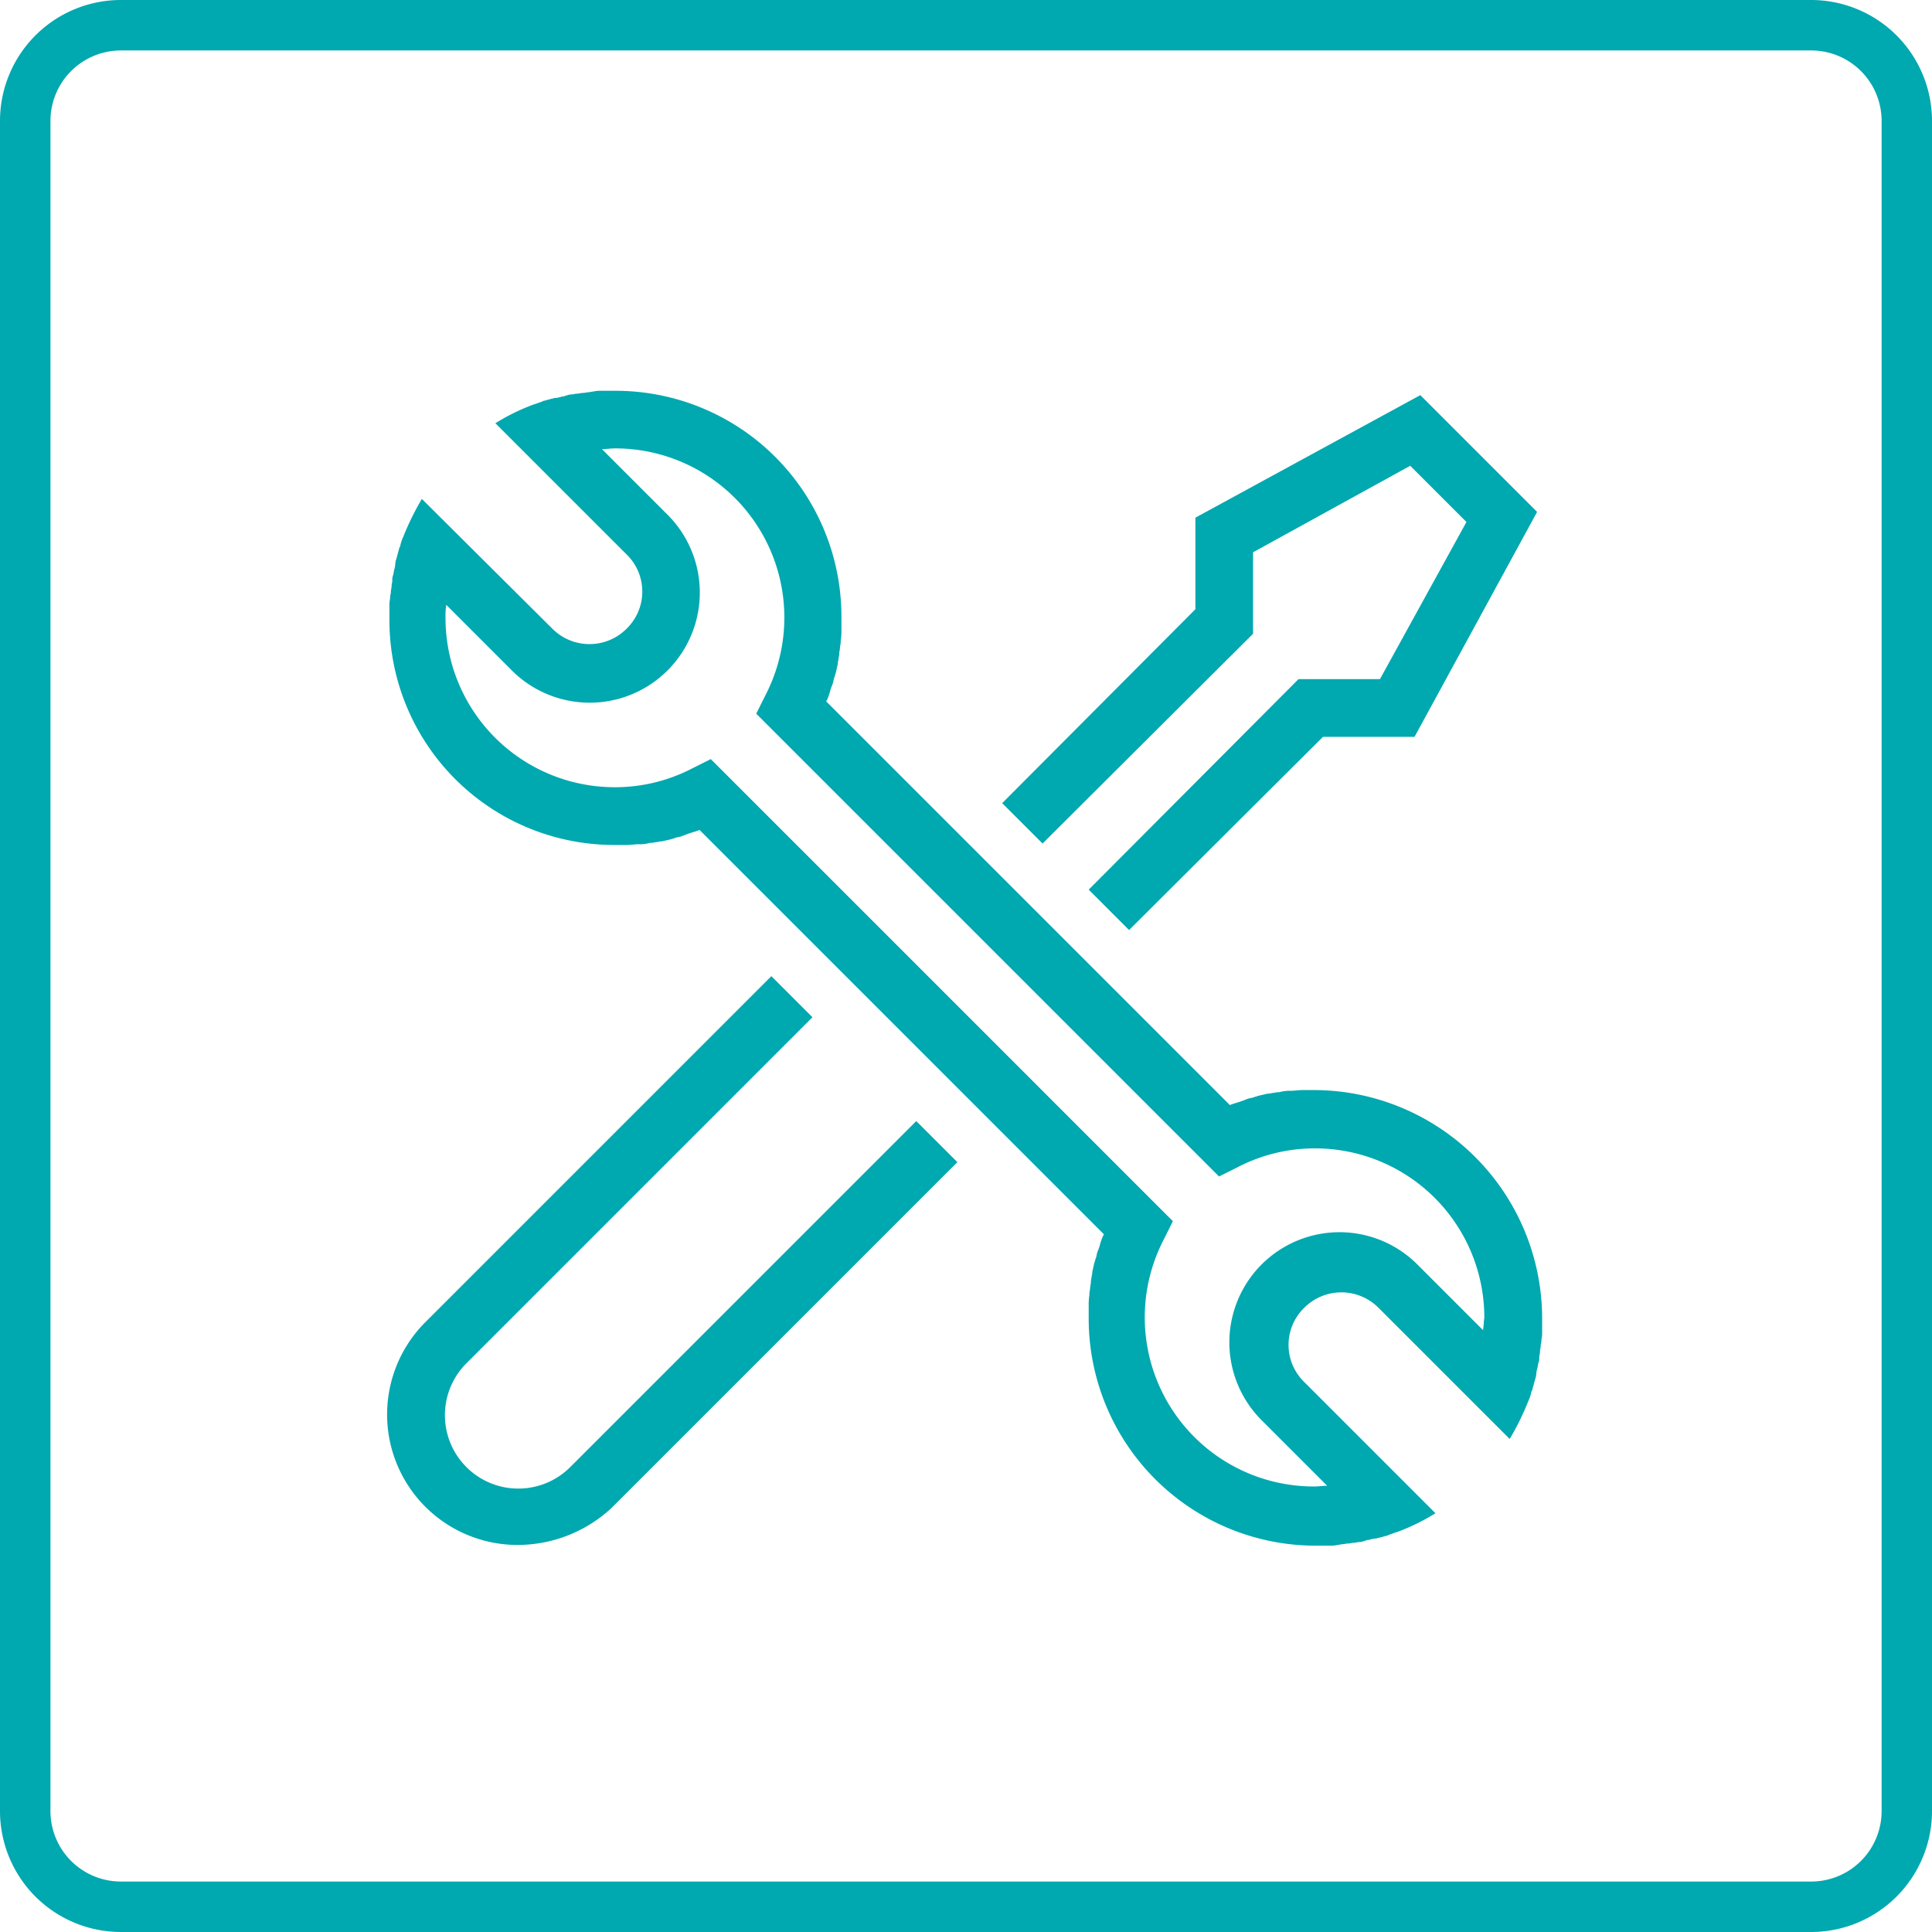 <svg xmlns="http://www.w3.org/2000/svg" viewBox="0 0 268 268"><defs><style>.cls-1{fill:#00a8b0;}</style></defs><g id="Ebene_2" data-name="Ebene 2"><g id="Ebene_1-2" data-name="Ebene 1"><path class="cls-1" d="M251.28,268H16.72A16.78,16.78,0,0,1,0,251.28V16.72A16.78,16.78,0,0,1,16.72,0H251.28A16.78,16.78,0,0,1,268,16.72V251.28A16.78,16.78,0,0,1,251.28,268M16.72,7A9.77,9.77,0,0,0,7,16.72V251.28A9.77,9.77,0,0,0,16.73,261H251.28a9.77,9.77,0,0,0,9.73-9.73V16.72A9.77,9.77,0,0,0,251.28,7Z"/><path class="cls-1" d="M71.82,214.31A18.1,18.1,0,0,1,59,183.41l48-48,5.7,5.7-48,48a10.18,10.18,0,1,0,14.4,14.4l48-48,5.7,5.7-48,48A19.18,19.18,0,0,1,71.82,214.31Z"/><polygon class="cls-1" points="156.62 129.01 151.02 123.41 180.12 94.21 191.42 94.21 203.42 72.41 195.62 64.61 173.82 76.61 173.82 87.91 144.62 117.01 139.02 111.41 165.82 84.51 165.82 71.81 197.02 54.81 213.22 71.01 196.22 102.21 183.52 102.21 156.62 129.01"/><path class="cls-1" d="M182.32,151.21h-1.6c-.6,0-1.1.1-1.7.1h-.3a5.85,5.85,0,0,0-1.3.2h-.3c-.4.1-.7.1-1.1.2h-.2l-1.3.3h0c-.2.1-.4.1-.6.2h0c-.3.1-.5.1-.8.2h0c-.3.1-.5.2-.8.3h0c-.5.2-1,.3-1.5.5h0c-.1,0-.1,0-.2.1l-3.2-3.2-28.6-28.6-12-12-12.2-12.2c0-.1,0-.1.1-.2h0a8.8,8.8,0,0,0,.5-1.5h0c.1-.3.2-.5.3-.8h0c.1-.3.1-.5.2-.8h0c.1-.2.1-.4.2-.6h0c.1-.4.2-.9.3-1.3v-.2h0c.1-.4.1-.7.2-1.1h0v-.3c.1-.4.1-.9.2-1.3h0v-.3a9.7,9.7,0,0,0,.1-1.7h0v-1.6a31.33,31.33,0,0,0-31.4-31.4h-2a3.75,3.75,0,0,0-1,.1c-.2,0-.5.1-.7.1s-.5.1-.8.1-.5.1-.8.1-.4.1-.7.1-.6.1-.9.2-.3.1-.5.1a3,3,0,0,1-1,.2c-.1,0-.2.1-.4.1l-1.1.3c-.1,0-.1,0-.2.1-.4.1-.8.3-1.2.4h0a29,29,0,0,0-5.3,2.6l18.2,18.2a7.18,7.18,0,0,1,0,10.3,7.27,7.27,0,0,1-10.3,0l-18.1-18a37.13,37.13,0,0,0-2.6,5.3h0a5.64,5.64,0,0,0-.4,1.2c0,.1,0,.1-.1.2-.1.4-.2.7-.3,1.1,0,.1-.1.3-.1.4a3,3,0,0,0-.2,1,4.33,4.33,0,0,1-.1.5c-.1.3-.1.6-.2.9s-.1.4-.1.7-.1.5-.1.8-.1.5-.1.8-.1.4-.1.7-.1.6-.1,1v2a31.18,31.18,0,0,0,31.3,31.4h1.6c.6,0,1.1-.1,1.7-.1h.3a5.85,5.85,0,0,0,1.3-.2h.3c.4-.1.7-.1,1.1-.2h.2l1.3-.3h0c.2-.1.4-.1.6-.2h0c.3-.1.5-.1.8-.2h0c.3-.1.5-.2.8-.3h0c.5-.2,1-.3,1.5-.5h0c.1,0,.1,0,.2-.1l34.1,34.1,9.7,9.7,9.1,9.1,3.2,3.2c0,.1,0,.1-.1.2h0a8.8,8.8,0,0,0-.5,1.5h0c-.1.3-.2.5-.3.8h0c-.1.3-.1.5-.2.8h0c-.1.2-.1.4-.2.6h0c-.1.4-.2.9-.3,1.3v.2h0c-.1.4-.1.7-.2,1.1h0v.3c-.1.4-.1.9-.2,1.3h0v.3a9.7,9.7,0,0,0-.1,1.7h0v1.6a31.5,31.5,0,0,0,31.5,31.5h2a3.75,3.75,0,0,0,1-.1c.2,0,.5-.1.7-.1s.5-.1.8-.1.5-.1.8-.1.4-.1.7-.1.6-.1.9-.2.3-.1.5-.1a3,3,0,0,1,1-.2c.1,0,.2-.1.4-.1l1.1-.3c.1,0,.1,0,.2-.1.4-.1.8-.3,1.2-.4h0a29,29,0,0,0,5.3-2.6l-18.2-18.2a7.18,7.18,0,0,1,0-10.3,7.27,7.27,0,0,1,10.3,0l18.2,18.2a37.13,37.13,0,0,0,2.6-5.3h0a5.64,5.64,0,0,0,.4-1.2c0-.1,0-.1.1-.2.1-.4.2-.7.3-1.1,0-.1.1-.3.1-.4a3,3,0,0,0,.2-1,4.33,4.33,0,0,1,.1-.5c.1-.3.1-.6.2-.9s.1-.4.1-.7.1-.5.1-.8.1-.5.1-.8.1-.4.1-.7.1-.6.1-1v-2A31.71,31.71,0,0,0,182.32,151.21Zm23.4,33.3-9.1-9.1A15.27,15.27,0,1,0,175,197l9.1,9.1c-.6,0-1.2.1-1.8.1a23.46,23.46,0,0,1-20.9-34.2l1.3-2.6-12.1-12.1h0l-52-52-2.6,1.3a23.17,23.17,0,0,1-10.7,2.6,23.47,23.47,0,0,1-23.5-23.5,10.87,10.87,0,0,1,.1-1.8L71,93a15.27,15.27,0,1,0,21.6-21.6l-9.1-9.1c.6,0,1.2-.1,1.8-.1a23.46,23.46,0,0,1,20.9,34.2l-1.3,2.6,33.9,33.9h0l.4.4,17.8,17.8h0l12.1,12.1,2.6-1.3a23.17,23.17,0,0,1,10.7-2.6,23.47,23.47,0,0,1,23.5,23.5C205.82,183.31,205.82,183.91,205.72,184.51Z"/></g></g></svg>